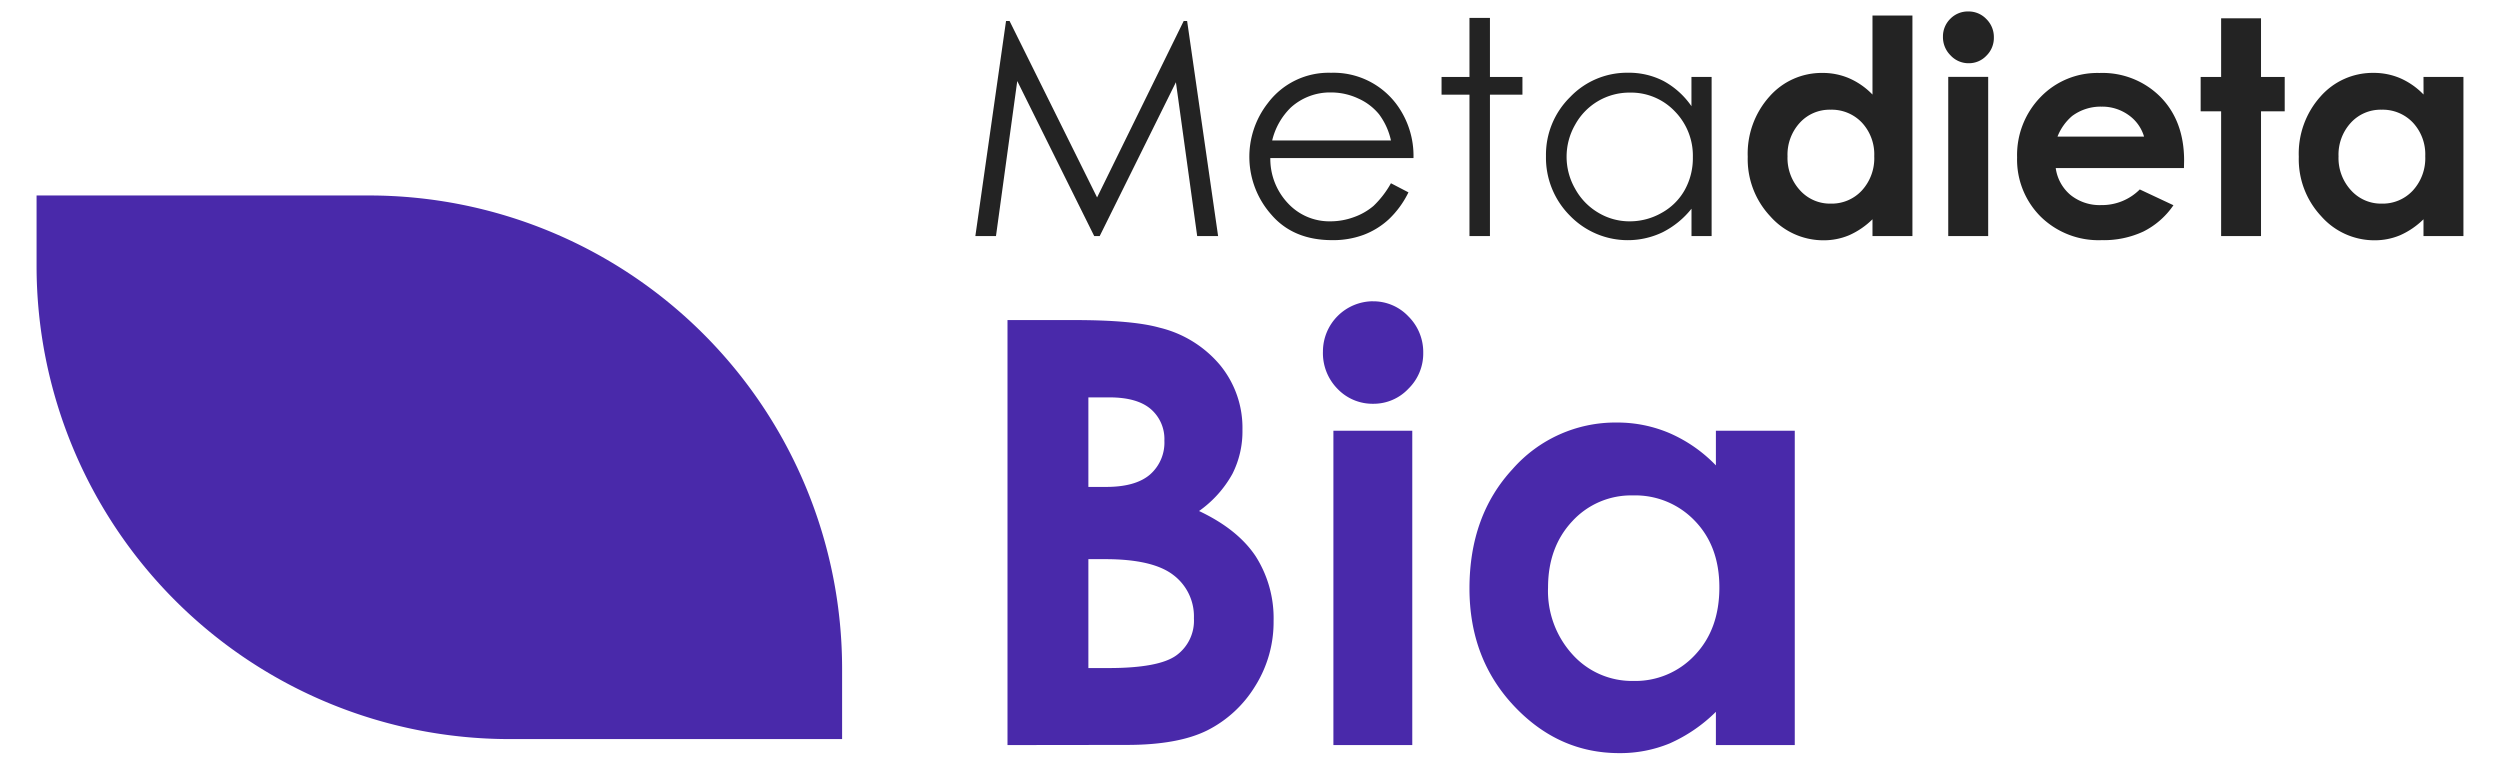<?xml version="1.0" encoding="UTF-8"?> <svg xmlns="http://www.w3.org/2000/svg" id="Livello_1" data-name="Livello 1" viewBox="0 0 497 152"><defs><style>.cls-1{fill:#232323;}.cls-2{fill:#4929aa;}</style></defs><path class="cls-1" d="M193.9,46.93,200,4.17h.7L218.1,39.25,235.32,4.17H236l6.16,42.76H238l-4.23-30.58L218.62,46.93h-1.09l-15.3-30.82L198,46.93Z"></path><path class="cls-1" d="M276.52,36.43,280,38.24a18.55,18.55,0,0,1-3.9,5.35,15.42,15.42,0,0,1-5,3.09,17.34,17.34,0,0,1-6.26,1.06q-7.74,0-12.1-5.07a17.32,17.32,0,0,1-.67-22.2,15.1,15.1,0,0,1,12.54-6,15.62,15.62,0,0,1,12.92,6.13A17.18,17.18,0,0,1,281,31.43H252.54a12.85,12.85,0,0,0,3.52,9A11.22,11.22,0,0,0,264.47,44a13.51,13.51,0,0,0,4.7-.84,12.39,12.39,0,0,0,3.89-2.23A18.91,18.91,0,0,0,276.52,36.43Zm0-8.51a13.47,13.47,0,0,0-2.37-5.21A11.27,11.27,0,0,0,270,19.57a12.69,12.69,0,0,0-5.39-1.19,11.58,11.58,0,0,0-8,3,13.55,13.55,0,0,0-3.7,6.54Z"></path><path class="cls-1" d="M292.13,3.56h4.07V15.3h6.46v3.52H296.2V46.93h-4.07V18.82h-5.55V15.3h5.55Z"></path><path class="cls-1" d="M340.27,15.3V46.93h-4V41.49a17.25,17.25,0,0,1-5.74,4.68,16,16,0,0,1-18.43-3.3A16.3,16.3,0,0,1,307.34,31a16.06,16.06,0,0,1,4.79-11.69,15.63,15.63,0,0,1,11.54-4.85,15,15,0,0,1,7.05,1.65,16,16,0,0,1,5.54,5V15.3ZM324,18.41a12.29,12.29,0,0,0-10.85,6.36,12.79,12.79,0,0,0,0,12.78,12.41,12.41,0,0,0,4.6,4.74A12,12,0,0,0,324,44a12.71,12.71,0,0,0,6.33-1.68,11.73,11.73,0,0,0,4.6-4.56,13,13,0,0,0,1.61-6.48,12.59,12.59,0,0,0-3.61-9.17A12,12,0,0,0,324,18.41Z"></path><path class="cls-1" d="M372.25,3.09h7.94V46.93h-7.94V43.59a15.61,15.61,0,0,1-4.66,3.18,13,13,0,0,1-5.07,1A14.06,14.06,0,0,1,351.93,43a16.56,16.56,0,0,1-4.48-11.82,17,17,0,0,1,4.33-12,13.8,13.8,0,0,1,10.51-4.68,13.27,13.27,0,0,1,5.34,1.07,14.46,14.46,0,0,1,4.62,3.23Zm-8.34,18.72a8,8,0,0,0-6.11,2.6,9.37,9.37,0,0,0-2.44,6.68,9.47,9.47,0,0,0,2.48,6.74,8,8,0,0,0,6.1,2.65,8.16,8.16,0,0,0,6.2-2.61,9.49,9.49,0,0,0,2.46-6.81,9.25,9.25,0,0,0-2.46-6.69A8.26,8.26,0,0,0,363.91,21.81Z"></path><path class="cls-1" d="M391.31,2.28a4.85,4.85,0,0,1,3.58,1.51,5,5,0,0,1,1.49,3.66,4.94,4.94,0,0,1-1.48,3.62,4.77,4.77,0,0,1-3.53,1.5A4.85,4.85,0,0,1,387.76,11a5.09,5.09,0,0,1-1.5-3.71,4.9,4.9,0,0,1,1.48-3.57A4.86,4.86,0,0,1,391.31,2.28Zm-4,13h7.94V46.93h-7.94Z"></path><path class="cls-1" d="M434.17,33.41H408.68a8.46,8.46,0,0,0,2.95,5.36,9.25,9.25,0,0,0,6.12,2,10.59,10.59,0,0,0,7.64-3.11l6.69,3.14a15.76,15.76,0,0,1-6,5.24,18.63,18.63,0,0,1-8.28,1.7,16.39,16.39,0,0,1-12.13-4.69A16,16,0,0,1,401,31.29a16.52,16.52,0,0,1,4.67-12,15.66,15.66,0,0,1,11.7-4.78,16.24,16.24,0,0,1,12.15,4.78q4.68,4.79,4.68,12.63Zm-7.93-6.25a8,8,0,0,0-3.1-4.3,9,9,0,0,0-5.38-1.66,9.5,9.5,0,0,0-5.82,1.86,10.34,10.34,0,0,0-2.91,4.1Z"></path><path class="cls-1" d="M441.56,3.64h7.93V15.3h4.71v6.83h-4.71v24.8h-7.93V22.13h-4.07V15.3h4.07Z"></path><path class="cls-1" d="M481.79,15.3h7.94V46.93h-7.94V43.59a15.61,15.61,0,0,1-4.66,3.18,13,13,0,0,1-5.07,1A14.06,14.06,0,0,1,461.47,43,16.56,16.56,0,0,1,457,31.17a17,17,0,0,1,4.33-12,13.8,13.8,0,0,1,10.51-4.68,13.35,13.35,0,0,1,5.35,1.07,14.53,14.53,0,0,1,4.61,3.23Zm-8.34,6.51a8,8,0,0,0-6.11,2.6,9.37,9.37,0,0,0-2.44,6.68,9.47,9.47,0,0,0,2.48,6.74,8,8,0,0,0,6.1,2.65,8.16,8.16,0,0,0,6.2-2.61,9.49,9.49,0,0,0,2.46-6.81,9.25,9.25,0,0,0-2.46-6.69A8.26,8.26,0,0,0,473.45,21.81Z"></path><path class="cls-2" d="M200.29,148.12V63.63h13.29q11.55,0,16.9,1.5a22.62,22.62,0,0,1,12.08,7.46A19.65,19.65,0,0,1,247,85.46a18.71,18.71,0,0,1-2,8.75,22.18,22.18,0,0,1-6.63,7.38q7.69,3.63,11.26,9a22.91,22.91,0,0,1,3.56,12.84,23.94,23.94,0,0,1-3.68,13,23.58,23.58,0,0,1-9.49,8.76q-5.81,2.9-16,2.9ZM216.37,79v17.8h3.52q5.88,0,8.74-2.47a8.43,8.43,0,0,0,2.85-6.72,7.85,7.85,0,0,0-2.71-6.29Q226.06,79,220.53,79Zm0,32.16v21.65h4c6.67,0,11.18-.84,13.5-2.53a8.51,8.51,0,0,0,3.48-7.35,10.3,10.3,0,0,0-4.08-8.61q-4.09-3.17-13.6-3.16Z"></path><path class="cls-2" d="M272.92,59.9a9.58,9.58,0,0,1,7.07,3,10,10,0,0,1,2.95,7.24A9.78,9.78,0,0,1,280,77.27a9.5,9.5,0,0,1-7,3,9.63,9.63,0,0,1-7.13-3A10.11,10.11,0,0,1,263,69.89a10,10,0,0,1,10-10Zm-7.84,25.73h15.68v62.49H265.08Z"></path><path class="cls-2" d="M341.12,85.63H356.8v62.49H341.12v-6.61a30.69,30.69,0,0,1-9.21,6.29,25.8,25.8,0,0,1-10,1.92q-12.11,0-20.94-9.39T292.13,117q0-14.47,8.55-23.72A27.2,27.2,0,0,1,321.44,84,26.36,26.36,0,0,1,332,86.15a28.69,28.69,0,0,1,9.12,6.37ZM324.64,98.49a15.86,15.86,0,0,0-12.08,5.14q-4.81,5.15-4.81,13.18a18.73,18.73,0,0,0,4.89,13.33,15.89,15.89,0,0,0,12.05,5.23,16.16,16.16,0,0,0,12.25-5.14q4.88-5.14,4.87-13.47,0-8.16-4.87-13.21A16.34,16.34,0,0,0,324.64,98.49Z"></path><path class="cls-2" d="M167.41,146.93H101.34A94.07,94.07,0,0,1,7.27,52.86v-14H73.34a94.07,94.07,0,0,1,94.07,94.07Z"></path></svg> 